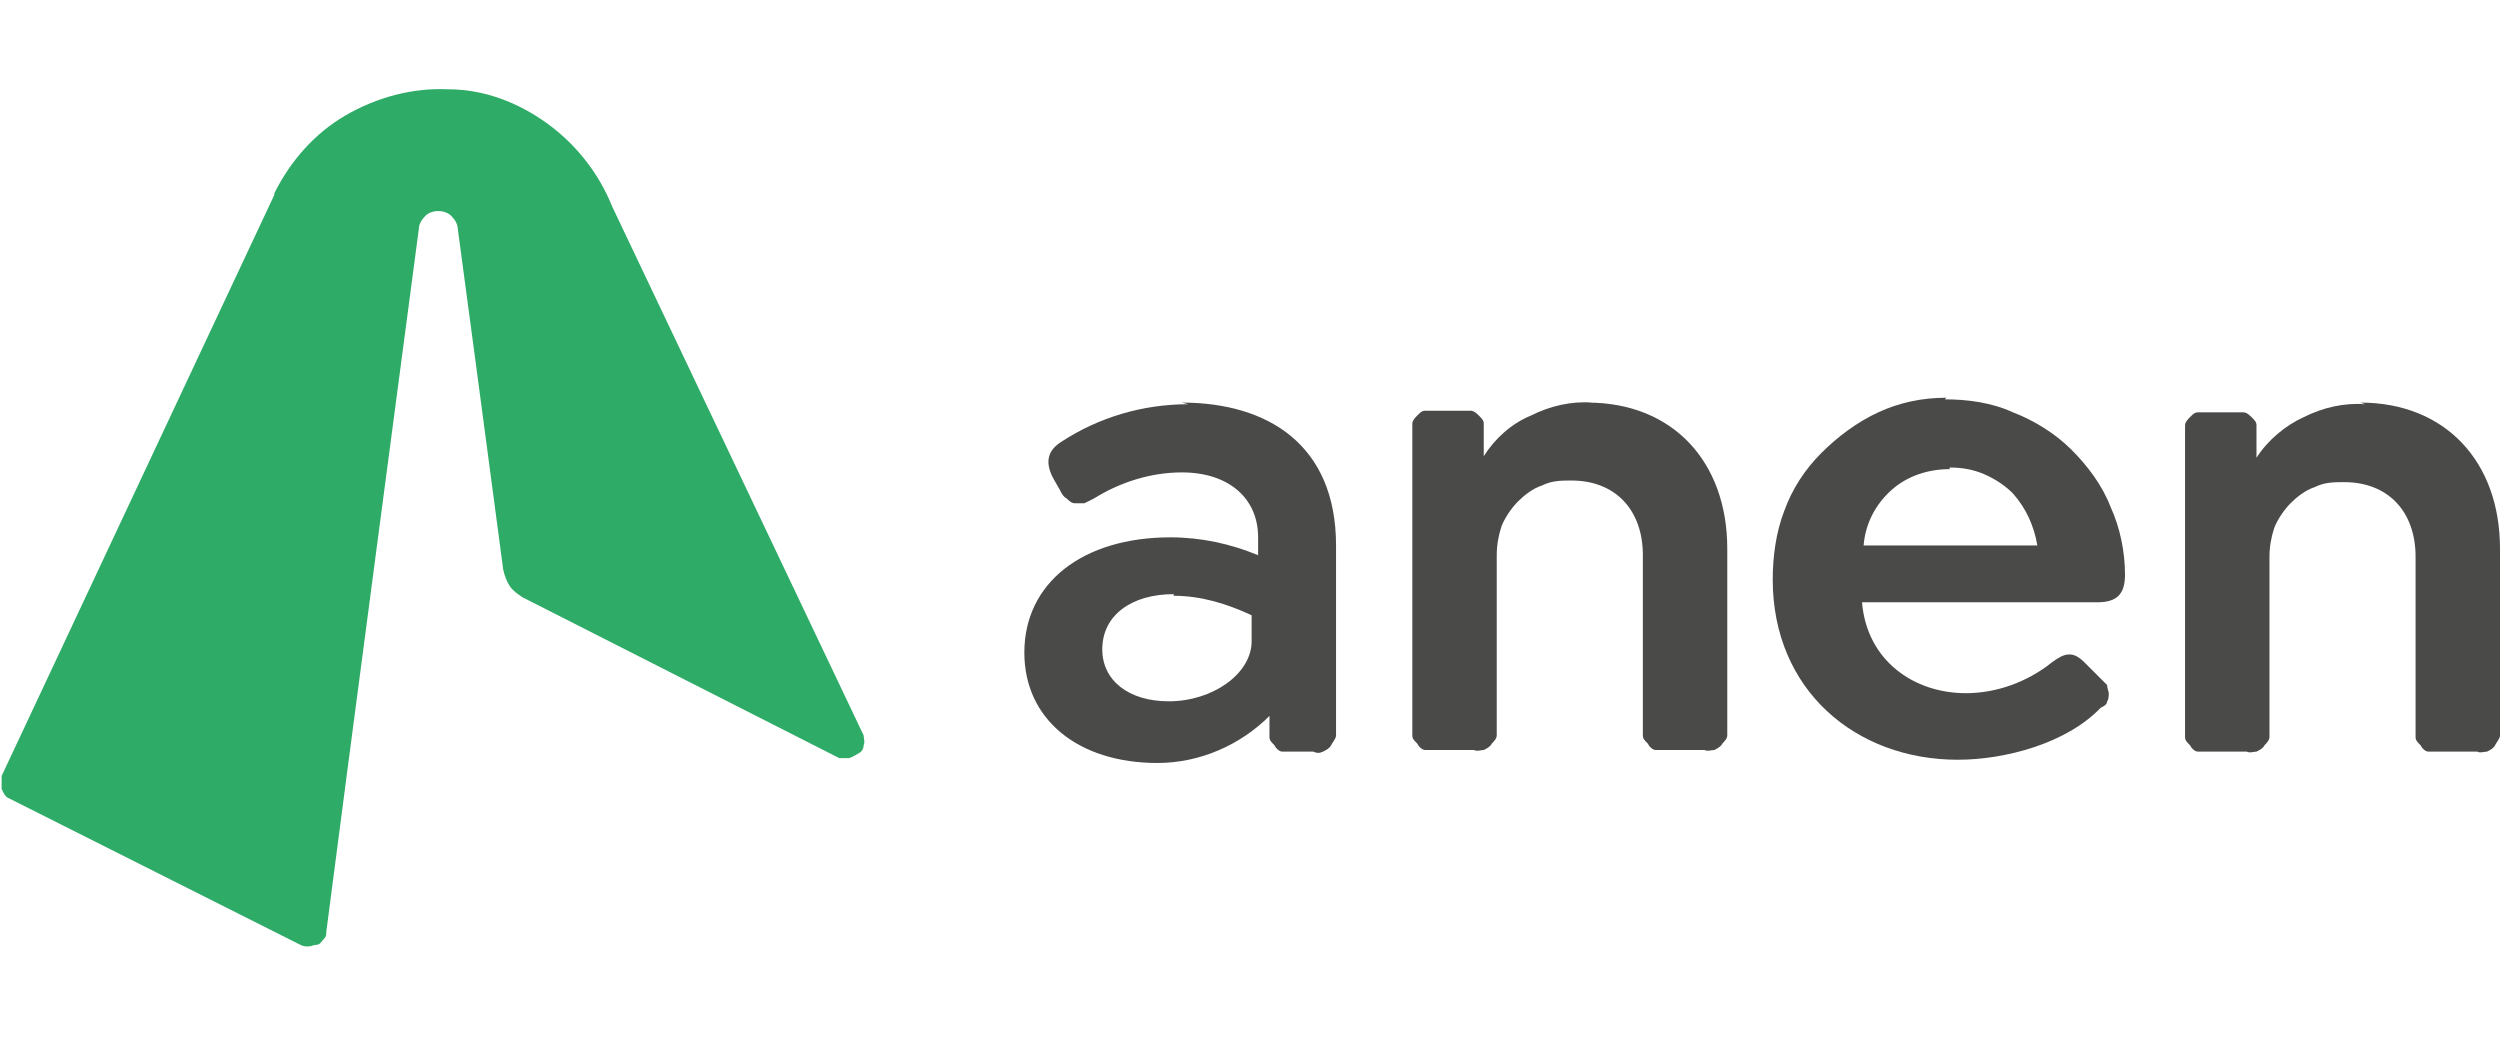 <?xml version="1.0" encoding="UTF-8"?>
<svg id="Layer_1" xmlns="http://www.w3.org/2000/svg" version="1.1" viewBox="0 0 154 64">
  <!-- Generator: Adobe Illustrator 30.0.0, SVG Export Plug-In . SVG Version: 2.1.1 Build 123)  -->
  <defs>
    <style>
      .st0 {
        fill-rule: evenodd;
      }

      .st0, .st1 {
        fill: #4a4a49;
      }

      .st2 {
        fill: #2eab66;
      }
    </style>
  </defs>
  <path class="st2" d="M27.6,5.5c2.2,0,4.3.8,6.1,2.1,1.8,1.3,3.2,3.1,4,5.1l15.5,32.6c0,.2.1.4,0,.6,0,.2-.1.4-.3.5-.2.1-.3.2-.6.3-.2,0-.4,0-.6,0l-19.5-9.9c-.3-.2-.6-.4-.8-.7-.2-.3-.3-.6-.4-1-.6-4.6-2.8-21-2.8-21,0-.3-.2-.6-.4-.8-.2-.2-.5-.3-.8-.3-.3,0-.6.1-.8.3-.2.2-.4.5-.4.8,0,0-4.7,35.5-5.7,43.3,0,.2,0,.3-.2.5-.1.1-.2.3-.4.3-.2,0-.3.1-.5.1-.2,0-.3,0-.5-.1L.6,49.2c-.3-.1-.4-.4-.5-.6,0-.3,0-.6,0-.8L16.9,12s0,0,0-.1c1-2,2.5-3.7,4.4-4.8,1.9-1.1,4.1-1.7,6.3-1.6Z"/>
  <path class="st0" d="M72.8,24.8c5.3,0,9.5,2.6,9.5,8.8v11.1c0,.2,0,.4,0,.6,0,.2-.2.4-.3.6-.1.2-.3.3-.5.4s-.4.1-.6,0h-1.3c-.2,0-.4,0-.6,0-.2,0-.4-.2-.5-.4-.2-.2-.3-.3-.3-.5,0-.2,0-.4,0-.6v-.7c-1.8,1.8-4.3,2.9-6.9,2.9-4.9,0-8.2-2.7-8.2-6.8,0-4.3,3.6-7.1,9-7.1,1.9,0,3.7.4,5.4,1.1v-1.1c0-2.4-1.8-4-4.7-4-1.9,0-3.8.6-5.4,1.6-.2.1-.4.2-.6.3-.2,0-.4,0-.6,0-.2,0-.4-.2-.5-.3-.2-.1-.3-.3-.4-.5l-.4-.7c-.6-1.1-.3-1.8.5-2.3,2.3-1.5,5-2.3,7.8-2.3ZM72.3,36.6c-2.6,0-4.4,1.3-4.4,3.4,0,1.9,1.6,3.2,4.1,3.2,2.7,0,5.1-1.7,5.1-3.7h0s0-1.6,0-1.6c-1.5-.7-3.1-1.2-4.8-1.2Z"/>
  <path class="st0" d="M119.8,24.6c1.4,0,2.9.2,4.2.8,1.3.5,2.6,1.3,3.6,2.3,1,1,1.9,2.2,2.4,3.5.6,1.3.9,2.8.9,4.2,0,1.2-.5,1.7-1.7,1.7h-14.5c.3,3.6,3.2,5.6,6.4,5.6,1.9,0,3.8-.7,5.3-1.9.8-.6,1.3-.7,2,0l1,1c.1.1.3.3.4.4,0,.2.1.4.1.5s0,.4-.1.5c0,.2-.2.3-.4.4-2.1,2.2-5.9,3.2-8.8,3.2-6.3,0-11.4-4.3-11.4-11.1,0-1.4.2-2.9.7-4.2.5-1.4,1.3-2.6,2.3-3.6s2.2-1.9,3.5-2.5c1.3-.6,2.7-.9,4.2-.9ZM120.1,28.9c-1.3,0-2.6.4-3.6,1.3-1,.9-1.6,2.1-1.7,3.4h10.7c-.2-1.2-.7-2.3-1.5-3.2-.5-.5-1.1-.9-1.8-1.2-.7-.3-1.4-.4-2.1-.4Z"/>
  <path class="st1" d="M97.8,24.8c5.2,0,8.6,3.6,8.6,9v10.9c0,.2,0,.4,0,.6,0,.2-.2.4-.3.5-.1.2-.3.3-.5.4-.2,0-.4.1-.6,0h-2.4c-.2,0-.4,0-.6,0-.2,0-.4-.2-.5-.4-.2-.2-.3-.3-.3-.5,0-.2,0-.4,0-.6v-10.5c0-2.8-1.7-4.6-4.4-4.6-.6,0-1.2,0-1.8.3-.6.2-1.1.6-1.5,1-.4.4-.8,1-1,1.5-.2.6-.3,1.2-.3,1.8v10.5c0,.2,0,.4,0,.6,0,.2-.2.4-.3.5-.1.2-.3.3-.5.4-.2,0-.4.1-.6,0h-2.4c-.2,0-.4,0-.6,0-.2,0-.4-.2-.5-.4-.2-.2-.3-.3-.3-.5,0-.2,0-.4,0-.6v-18c0-.2,0-.4,0-.6,0-.2.2-.4.3-.5.2-.2.3-.3.5-.3.2,0,.4,0,.6,0h1.6c.2,0,.4,0,.6,0,.2,0,.4.2.5.3.2.2.3.3.3.5,0,.2,0,.4,0,.6v1.4c.7-1.1,1.7-2,2.9-2.5,1.2-.6,2.5-.9,3.8-.8Z"/>
  <path class="st1" d="M145.4,24.8c5.2,0,8.6,3.6,8.6,9v10.9c0,.2,0,.4,0,.6,0,.2-.2.4-.3.6-.1.2-.3.3-.5.4-.2,0-.4.1-.6,0h-2.4c-.2,0-.4,0-.6,0-.2,0-.4-.2-.5-.4-.2-.2-.3-.3-.3-.5,0-.2,0-.4,0-.6v-10.5c0-2.8-1.7-4.6-4.4-4.6-.6,0-1.2,0-1.8.3-.6.2-1.1.6-1.5,1-.4.4-.8,1-1,1.5-.2.6-.3,1.2-.3,1.8v10.5c0,.2,0,.4,0,.6,0,.2-.2.4-.3.5-.1.2-.3.3-.5.4-.2,0-.4.1-.6,0h-2.4c-.2,0-.4,0-.6,0-.2,0-.4-.2-.5-.4-.2-.2-.3-.3-.3-.5,0-.2,0-.4,0-.6v-18c0-.2,0-.4,0-.6,0-.2.2-.4.3-.5.2-.2.3-.3.5-.3.2,0,.4,0,.6,0h1.6c.2,0,.4,0,.6,0,.2,0,.4.2.5.3.2.2.3.3.3.5,0,.2,0,.4,0,.6v1.4c.7-1.1,1.8-2,2.9-2.5,1.2-.6,2.5-.9,3.8-.8Z"/>
</svg>